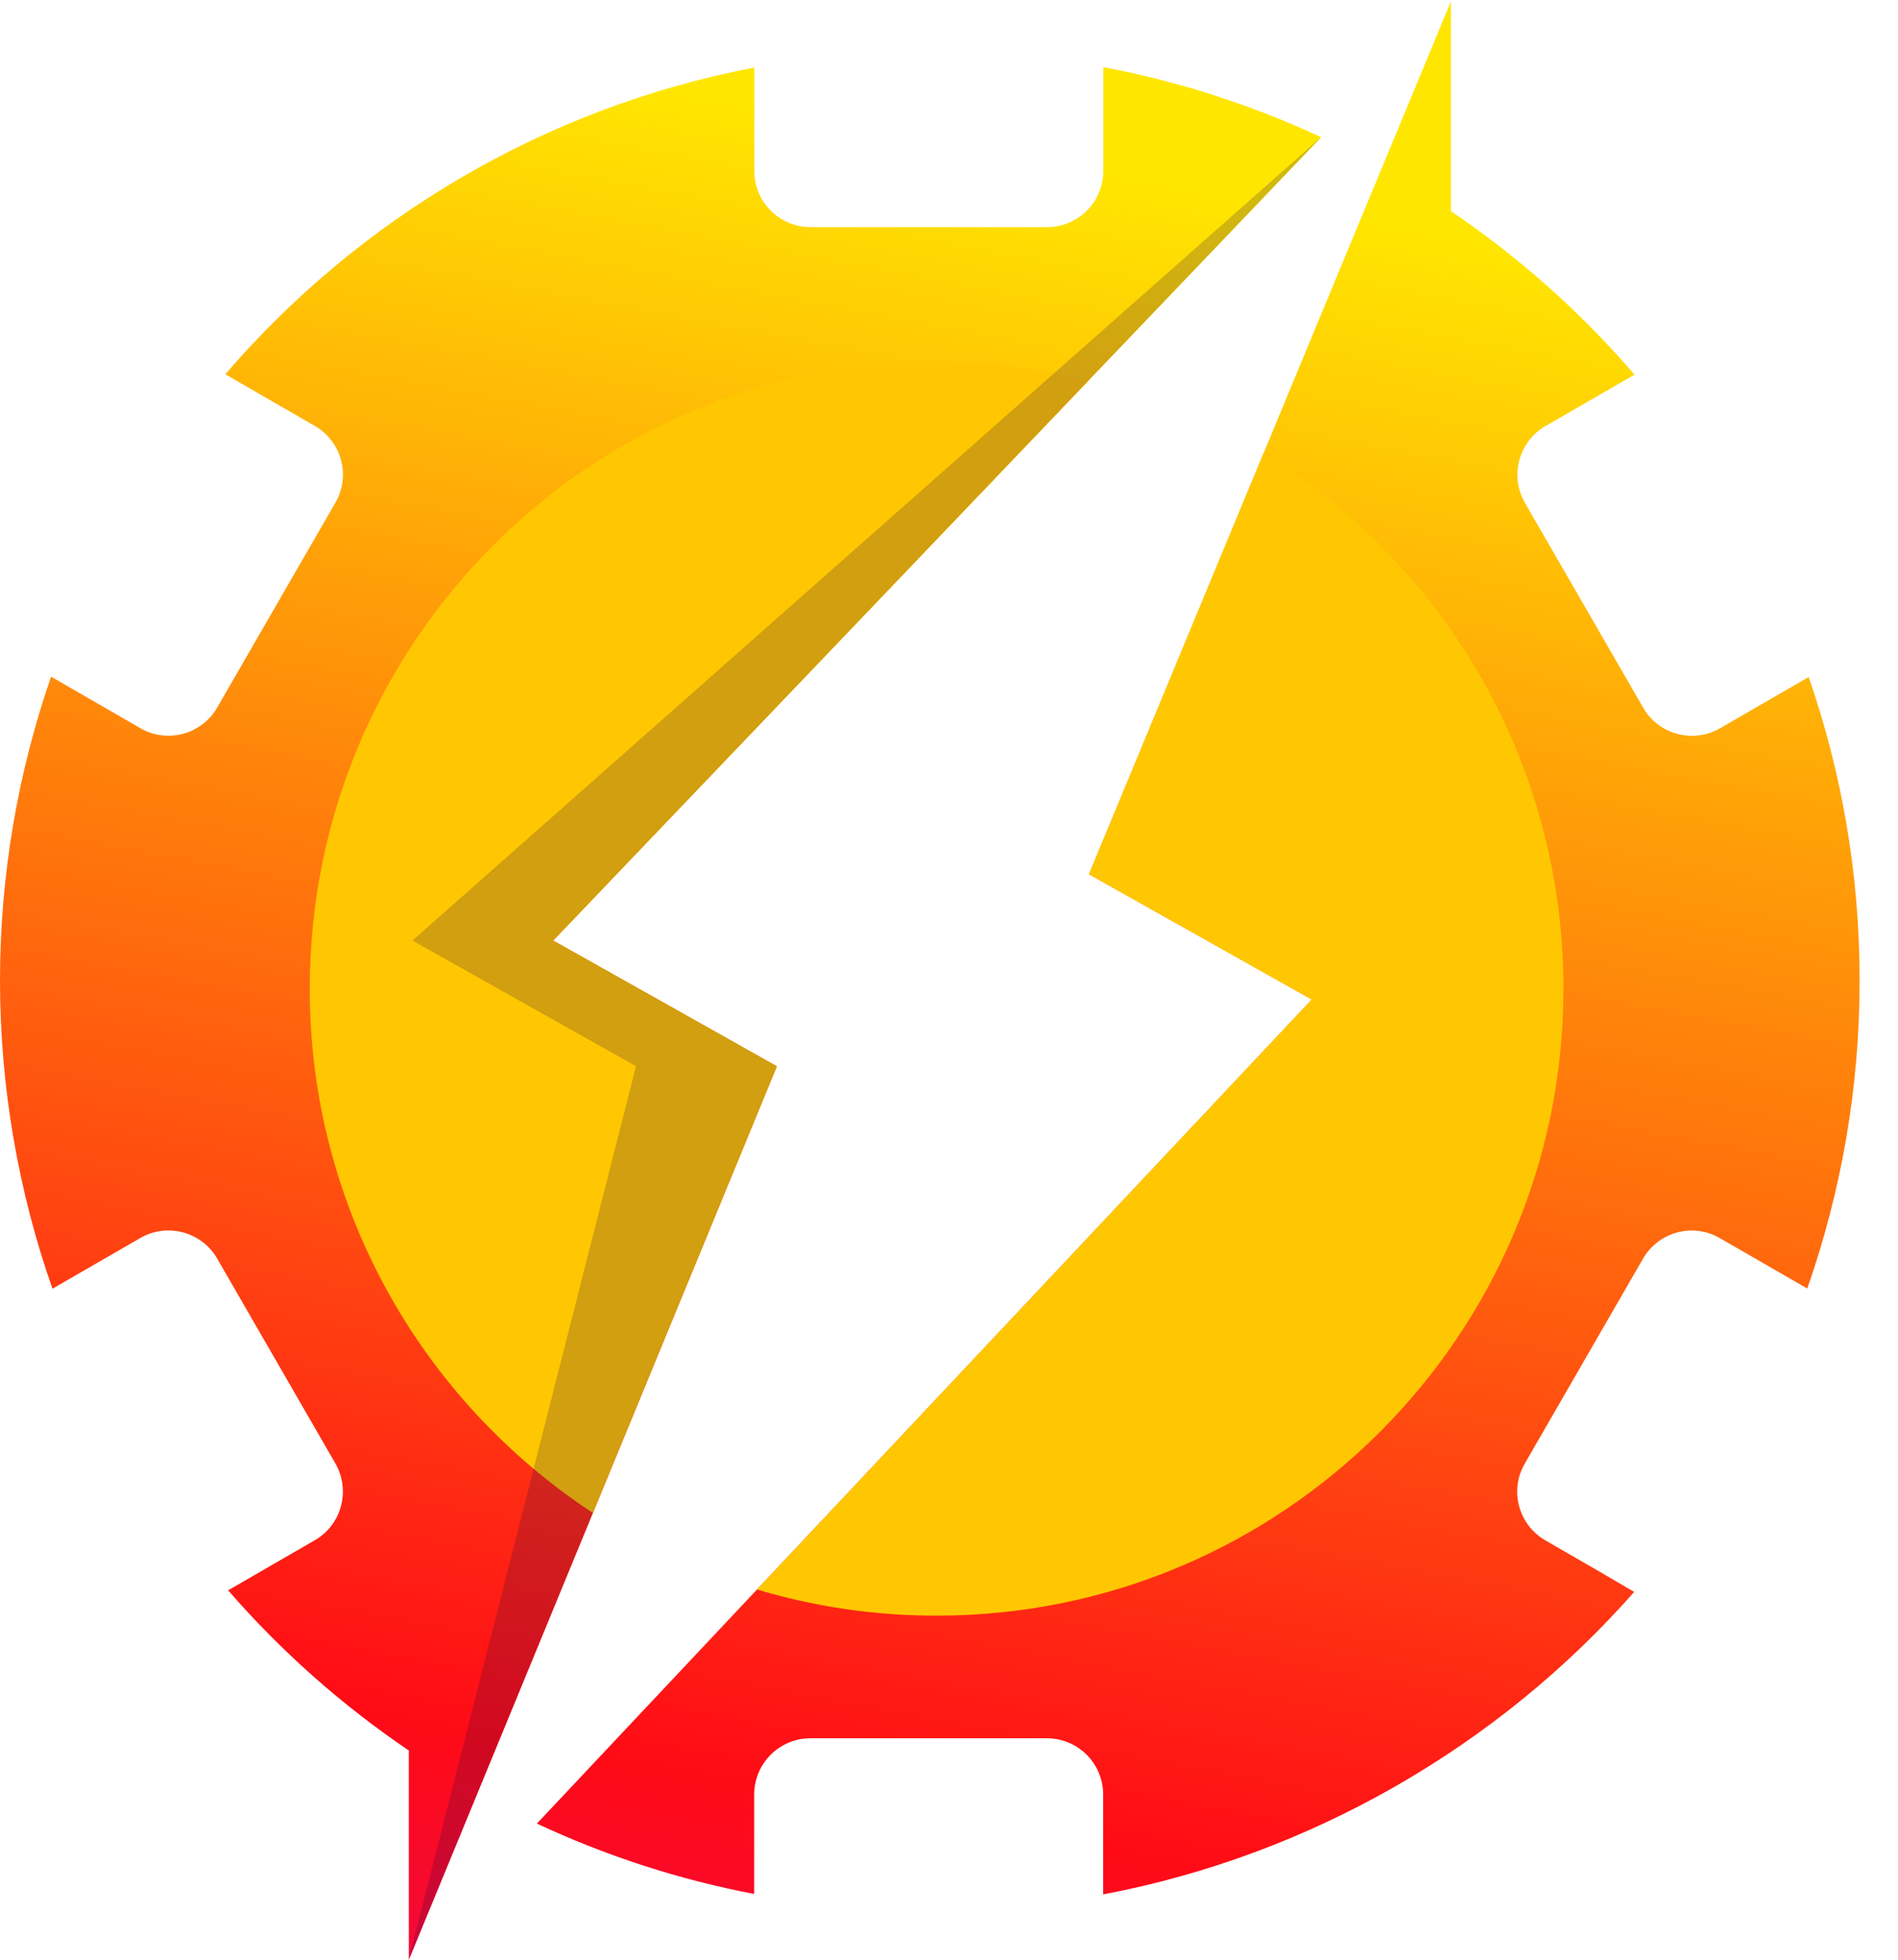 <svg width="31" height="32" viewBox="0 0 31 32" fill="none" xmlns="http://www.w3.org/2000/svg">
<path d="M12.688 17.411L9.036 15.358L21.579 2.241C20.459 1.721 19.269 1.33 18.02 1.096V2.79C18.02 3.298 17.609 3.709 17.101 3.709H13.239C12.732 3.709 12.32 3.298 12.32 2.79V1.103C8.891 1.758 5.87 3.567 3.68 6.111L5.142 6.955C5.581 7.208 5.733 7.771 5.477 8.21L3.547 11.554C3.294 11.993 2.731 12.145 2.292 11.89L0.834 11.049C0.297 12.605 0 14.273 0 16.013C0 17.753 0.303 19.468 0.857 21.043L2.292 20.215C2.731 19.962 3.294 20.112 3.547 20.551L5.477 23.895C5.73 24.334 5.581 24.897 5.142 25.15L3.726 25.968C4.59 26.963 5.583 27.842 6.677 28.584V32.004L12.69 17.411H12.688Z" fill="url(#paint0_linear_59_8995)"/>
<path d="M29.541 11.055L28.093 11.892C27.654 12.145 27.09 11.995 26.838 11.556L24.907 8.212C24.654 7.773 24.803 7.21 25.242 6.957L26.697 6.118C25.822 5.1 24.813 4.203 23.698 3.447V0.022L17.786 14.276L21.425 16.321L8.769 29.777C9.886 30.299 11.074 30.689 12.318 30.926V29.303C12.318 28.796 12.729 28.384 13.237 28.384H17.099C17.607 28.384 18.018 28.796 18.018 29.303V30.933C21.418 30.292 24.488 28.497 26.691 25.994L26.208 25.711L25.24 25.152C24.801 24.899 24.649 24.336 24.905 23.897L26.835 20.553C27.088 20.114 27.651 19.962 28.09 20.217L29.518 21.04C30.069 19.466 30.373 17.776 30.373 16.016C30.373 14.255 30.079 12.611 29.541 11.055Z" fill="url(#paint1_linear_59_8995)"/>
<path d="M9.683 24.704L12.687 17.411L9.035 15.358L17.783 6.21C16.988 6.012 16.156 5.904 15.299 5.904C9.644 5.904 5.059 10.488 5.059 16.144C5.059 19.725 6.897 22.874 9.683 24.704Z" fill="#FFC701"/>
<path d="M20.636 7.405L17.786 14.275L21.424 16.321L12.363 25.954C13.292 26.233 14.276 26.382 15.296 26.382C20.951 26.382 25.536 21.799 25.536 16.142C25.536 12.444 23.576 9.203 20.636 7.403V7.405Z" fill="#FFC701"/>
<path d="M12.687 17.41L9.034 15.358L21.578 2.24L6.736 15.358L10.388 17.41L6.674 32.006L12.687 17.41Z" fill="#190048" fill-opacity="0.2"/>
<defs>
<linearGradient id="paint0_linear_59_8995" x1="23.675" y1="1.402" x2="13.45" y2="56.311" gradientUnits="userSpaceOnUse">
<stop offset="0.043" stop-color="#FFE601"/>
<stop offset="0.525" stop-color="#FF0B16"/>
<stop offset="0.985" stop-color="#AD00FF"/>
</linearGradient>
<linearGradient id="paint1_linear_59_8995" x1="23.675" y1="1.402" x2="13.45" y2="56.311" gradientUnits="userSpaceOnUse">
<stop offset="0.043" stop-color="#FFE601"/>
<stop offset="0.525" stop-color="#FF0B16"/>
<stop offset="0.985" stop-color="#AD00FF"/>
</linearGradient>
</defs>
</svg>
